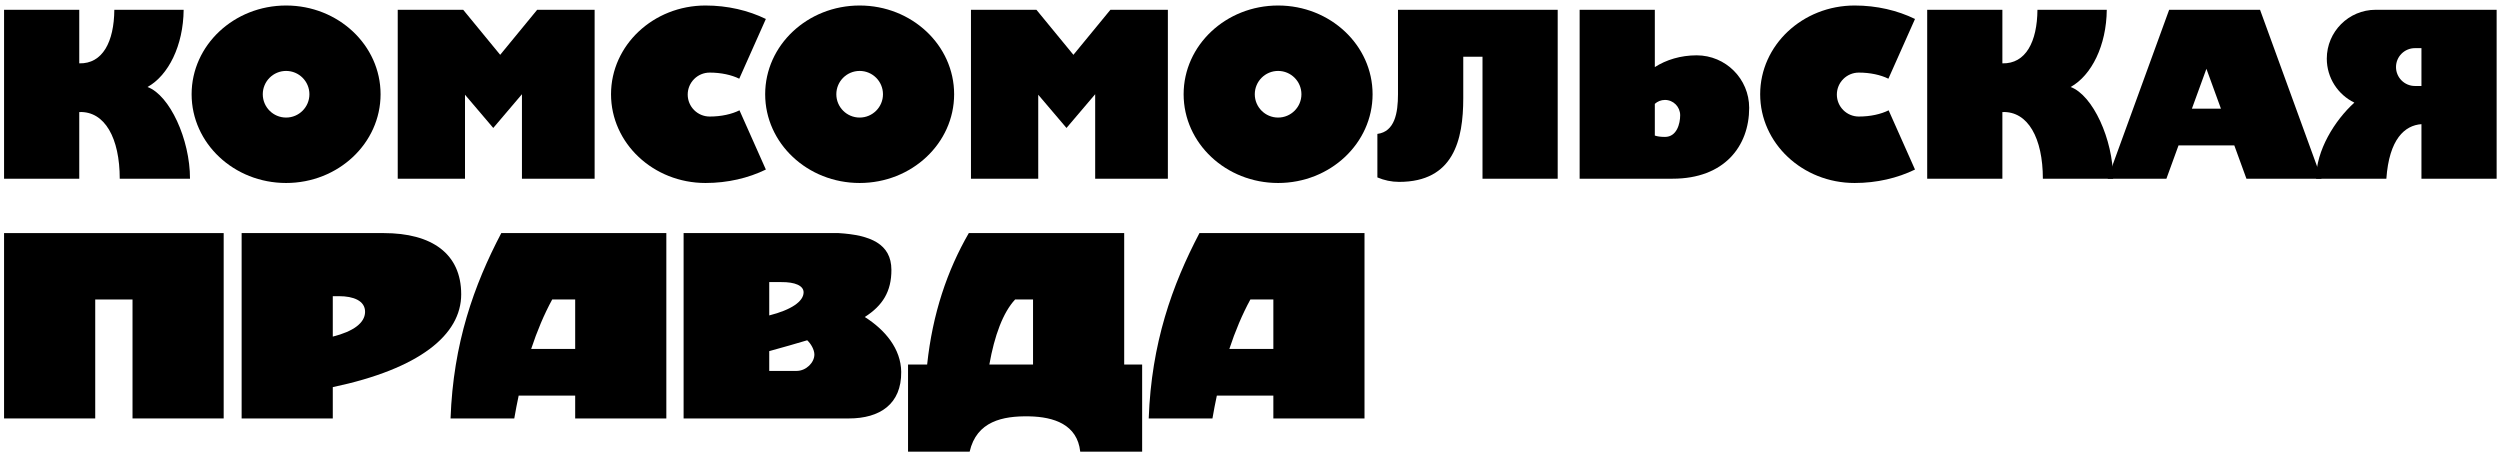 <svg width="3834" height="697" viewBox="0 0 3834 697" fill="none" xmlns="http://www.w3.org/2000/svg">
<path fill-rule="evenodd" clip-rule="evenodd" d="M1318.37 8.45C1398.37 8.45 1463.26 69.392 1463.26 144.543C1463.26 219.685 1398.37 280.628 1318.37 280.628C1238.35 280.628 1173.47 219.685 1173.47 144.543C1173.47 69.392 1238.35 8.45 1318.37 8.45ZM1318.36 108.778C1338.11 108.778 1354.13 124.792 1354.13 144.535C1354.13 164.282 1338.11 180.296 1318.36 180.296C1298.61 180.296 1282.6 164.282 1282.6 144.535C1282.6 124.792 1298.61 108.778 1318.36 108.778Z" fill="black"/>
<path fill-rule="evenodd" clip-rule="evenodd" d="M1081.97 280.628C1001.96 280.628 937.069 219.69 937.069 144.543C937.069 69.397 1001.96 8.45 1081.97 8.45C1115.96 8.45 1147.67 16.02 1174.52 29.091L1133.71 120.707C1121.93 114.903 1105.96 111.33 1088.37 111.33C1069.76 111.33 1054.67 126.42 1054.67 145.025C1054.67 163.631 1069.76 178.724 1088.37 178.724C1106.15 178.724 1122.27 175.086 1134.07 169.178L1174.52 260.009C1147.67 273.075 1115.96 280.628 1081.97 280.628Z" fill="black"/>
<path fill-rule="evenodd" clip-rule="evenodd" d="M438.76 8.45C518.762 8.45 583.651 69.392 583.651 144.543C583.651 219.685 518.762 280.628 438.76 280.628C358.746 280.628 293.857 219.685 293.857 144.543C293.857 69.392 358.746 8.45 438.76 8.45ZM438.752 108.778C458.501 108.778 474.517 124.792 474.517 144.535C474.517 164.282 458.501 180.296 438.752 180.296C419.006 180.296 402.991 164.282 402.991 144.535C402.991 124.792 419.006 108.778 438.752 108.778Z" fill="black"/>
<path fill-rule="evenodd" clip-rule="evenodd" d="M2844.31 280.628C2764.29 280.628 2699.4 219.69 2699.4 144.543C2699.4 69.397 2764.29 8.45 2844.31 8.45C2878.3 8.45 2910 16.02 2936.85 29.091L2896.04 120.707C2884.26 114.903 2868.3 111.33 2850.7 111.33C2832.09 111.33 2817 126.42 2817 145.025C2817 163.631 2832.09 178.724 2850.7 178.724C2868.48 178.724 2884.6 175.086 2896.41 169.178L2936.85 260.009C2910 273.075 2878.3 280.628 2844.31 280.628Z" fill="black"/>
<path fill-rule="evenodd" clip-rule="evenodd" d="M1791.05 15.004H1702.92L1646.19 84.069L1589.45 15.004H1489.07V274.073H1592.24V145.277L1635.57 196.24L1679.56 144.495V274.073H1791.05V15.004Z" fill="black"/>
<path fill-rule="evenodd" clip-rule="evenodd" d="M2388.88 15.004H2143.94L2143.96 144.387C2143.96 173.176 2139.04 201.9 2112.35 205.356V272.077C2122.76 276.513 2133.98 278.944 2145.68 278.944C2229.25 278.944 2244.06 214.745 2244.06 150.495V86.986H2273.57V274.06H2388.88V15.004Z" fill="black"/>
<path fill-rule="evenodd" clip-rule="evenodd" d="M2537.84 15.004H2422.53V274.06H2565.15C2644.43 274.06 2682.54 224.187 2682.54 165.354C2682.54 120.915 2646.48 84.85 2602.02 84.85C2577.55 84.85 2555.3 91.696 2537.84 102.892V15.004ZM2553.4 153.256C2566.28 153.256 2576.71 163.778 2576.71 176.753C2576.71 189.728 2571.52 209.97 2553.4 209.97C2546.59 209.97 2541.55 209.206 2537.84 207.9V159.264C2541.97 155.522 2547.42 153.256 2553.4 153.256Z" fill="black"/>
<path fill-rule="evenodd" clip-rule="evenodd" d="M3828.84 15.004H3643.31C3601.93 15.004 3568.37 48.564 3568.37 89.938C3568.37 119.596 3585.62 145.225 3610.63 157.371C3580.34 184.853 3551.96 230.746 3551.96 274.06H3659.72C3664.02 213.096 3687.98 192.229 3713.53 190.406V274.06H3828.84V15.004ZM3713.53 73.838H3703.53C3687.51 73.838 3674.52 86.83 3674.52 102.848C3674.52 118.866 3687.51 131.859 3703.53 131.859H3713.53V73.838Z" fill="black"/>
<path fill-rule="evenodd" clip-rule="evenodd" d="M1960.11 8.45C2040.11 8.45 2105 69.392 2105 144.543C2105 219.685 2040.11 280.628 1960.11 280.628C1880.09 280.628 1815.21 219.685 1815.21 144.543C1815.21 69.392 1880.09 8.45 1960.11 8.45ZM1960.1 108.778C1979.85 108.778 1995.87 124.792 1995.87 144.535C1995.87 164.282 1979.85 180.296 1960.1 180.296C1940.35 180.296 1924.34 164.282 1924.34 144.535C1924.34 124.792 1940.35 108.778 1960.1 108.778Z" fill="black"/>
<path fill-rule="evenodd" clip-rule="evenodd" d="M121.546 171.844V274.082H6.239V15.026H121.546V97.162C157.451 98.047 174.938 64.031 175.333 15.026H281.636C281.163 69.774 258.335 115.589 226.229 133.409C260.163 145.945 291.396 213.447 291.396 274.082H183.639C183.639 211.898 160.802 170.242 121.546 171.844Z" fill="black"/>
<path fill-rule="evenodd" clip-rule="evenodd" d="M3070.85 171.844V274.082H2955.54V15.026H3070.85V97.162C3106.75 98.047 3124.24 64.031 3124.63 15.026H3230.94C3230.46 69.774 3207.63 115.589 3175.53 133.409C3209.46 145.945 3240.7 213.447 3240.7 274.082H3132.94C3132.94 211.898 3110.1 170.242 3070.85 171.844Z" fill="black"/>
<path fill-rule="evenodd" clip-rule="evenodd" d="M911.918 15.004H823.807L767.08 84.069L710.345 15.004H609.96V274.073H713.132V145.277L756.465 196.24L800.453 144.495V274.073H911.918V15.004Z" fill="black"/>
<path fill-rule="evenodd" clip-rule="evenodd" d="M3466.01 15.004L3560.33 274.06H3445.13L3426.53 222.984H3340.99L3322.4 274.06H3232.29L3326.61 15.004H3466.01ZM3406.03 166.652L3383.76 105.501L3361.5 166.652H3406.03Z" fill="black"/>
<path fill-rule="evenodd" clip-rule="evenodd" d="M1021.89 357.469H768.774C726.909 437.18 695.08 526.363 690.961 641.731H788.696C790.72 629.921 792.963 618.241 795.423 606.744H882.096V641.731H1021.89V357.469ZM882.096 459.294V535.079H814.628C823.642 507.796 834.315 482.301 846.859 459.294H882.096Z" fill="black"/>
<path fill-rule="evenodd" clip-rule="evenodd" d="M1048.37 357.469V641.731H1301.85C1349.54 641.731 1382.59 619.569 1382.1 570.364C1381.74 534.835 1357.31 505.797 1326.22 486.159C1353.61 468.737 1367.18 446.927 1367.06 413.774C1366.91 373.895 1334.87 360.417 1286 357.469H1048.37ZM1179.7 568.835H1221.67C1236.41 568.835 1248.97 555.902 1248.93 543.724C1248.91 536.237 1243.62 527.094 1237.94 521.843C1220.34 527.159 1200.93 532.601 1179.7 538.486V568.835ZM1179.7 432.617H1198.18C1219.09 432.401 1232.43 438.044 1232.39 448.369C1232.33 462.335 1213.42 475.216 1179.7 483.746V432.617Z" fill="black"/>
<path fill-rule="evenodd" clip-rule="evenodd" d="M370.562 357.469V641.731H510.36V593.702C643.938 565.543 707.294 513.279 707.294 451.373C707.294 388.95 662.174 357.469 588.491 357.469H370.562ZM510.36 516.227C541.679 508.356 559.636 495.349 559.883 478.477C560.14 461.011 541.651 454.223 520.076 454.223H510.36V516.227Z" fill="black"/>
<path fill-rule="evenodd" clip-rule="evenodd" d="M146.037 459.294H203.229V641.719H343.027V357.469H6.239V641.719H146.037V459.294Z" fill="black"/>
<path fill-rule="evenodd" clip-rule="evenodd" d="M1724.06 357.469H1485.76C1452.62 414.875 1430.16 481.091 1421.87 558.996H1392.56V692.644H1487.05C1497.75 646.131 1537.5 637.724 1578.4 638.523C1616.31 639.259 1652.14 651.029 1656.65 692.644H1751.59V558.996H1724.06V357.469ZM1584.26 459.294V558.996H1517.29C1525.11 514.643 1538.18 479.306 1556.77 459.294H1584.26Z" fill="black"/>
<path fill-rule="evenodd" clip-rule="evenodd" d="M2092.61 357.469H1839.49C1797.62 437.18 1765.79 526.363 1761.67 641.731H1859.41C1861.43 629.921 1863.68 618.241 1866.14 606.744H1952.81V641.731H2092.61V357.469ZM1952.81 459.294V535.079H1885.34C1894.35 507.796 1905.03 482.301 1917.57 459.294H1952.81Z" fill="black"/>
</svg>
